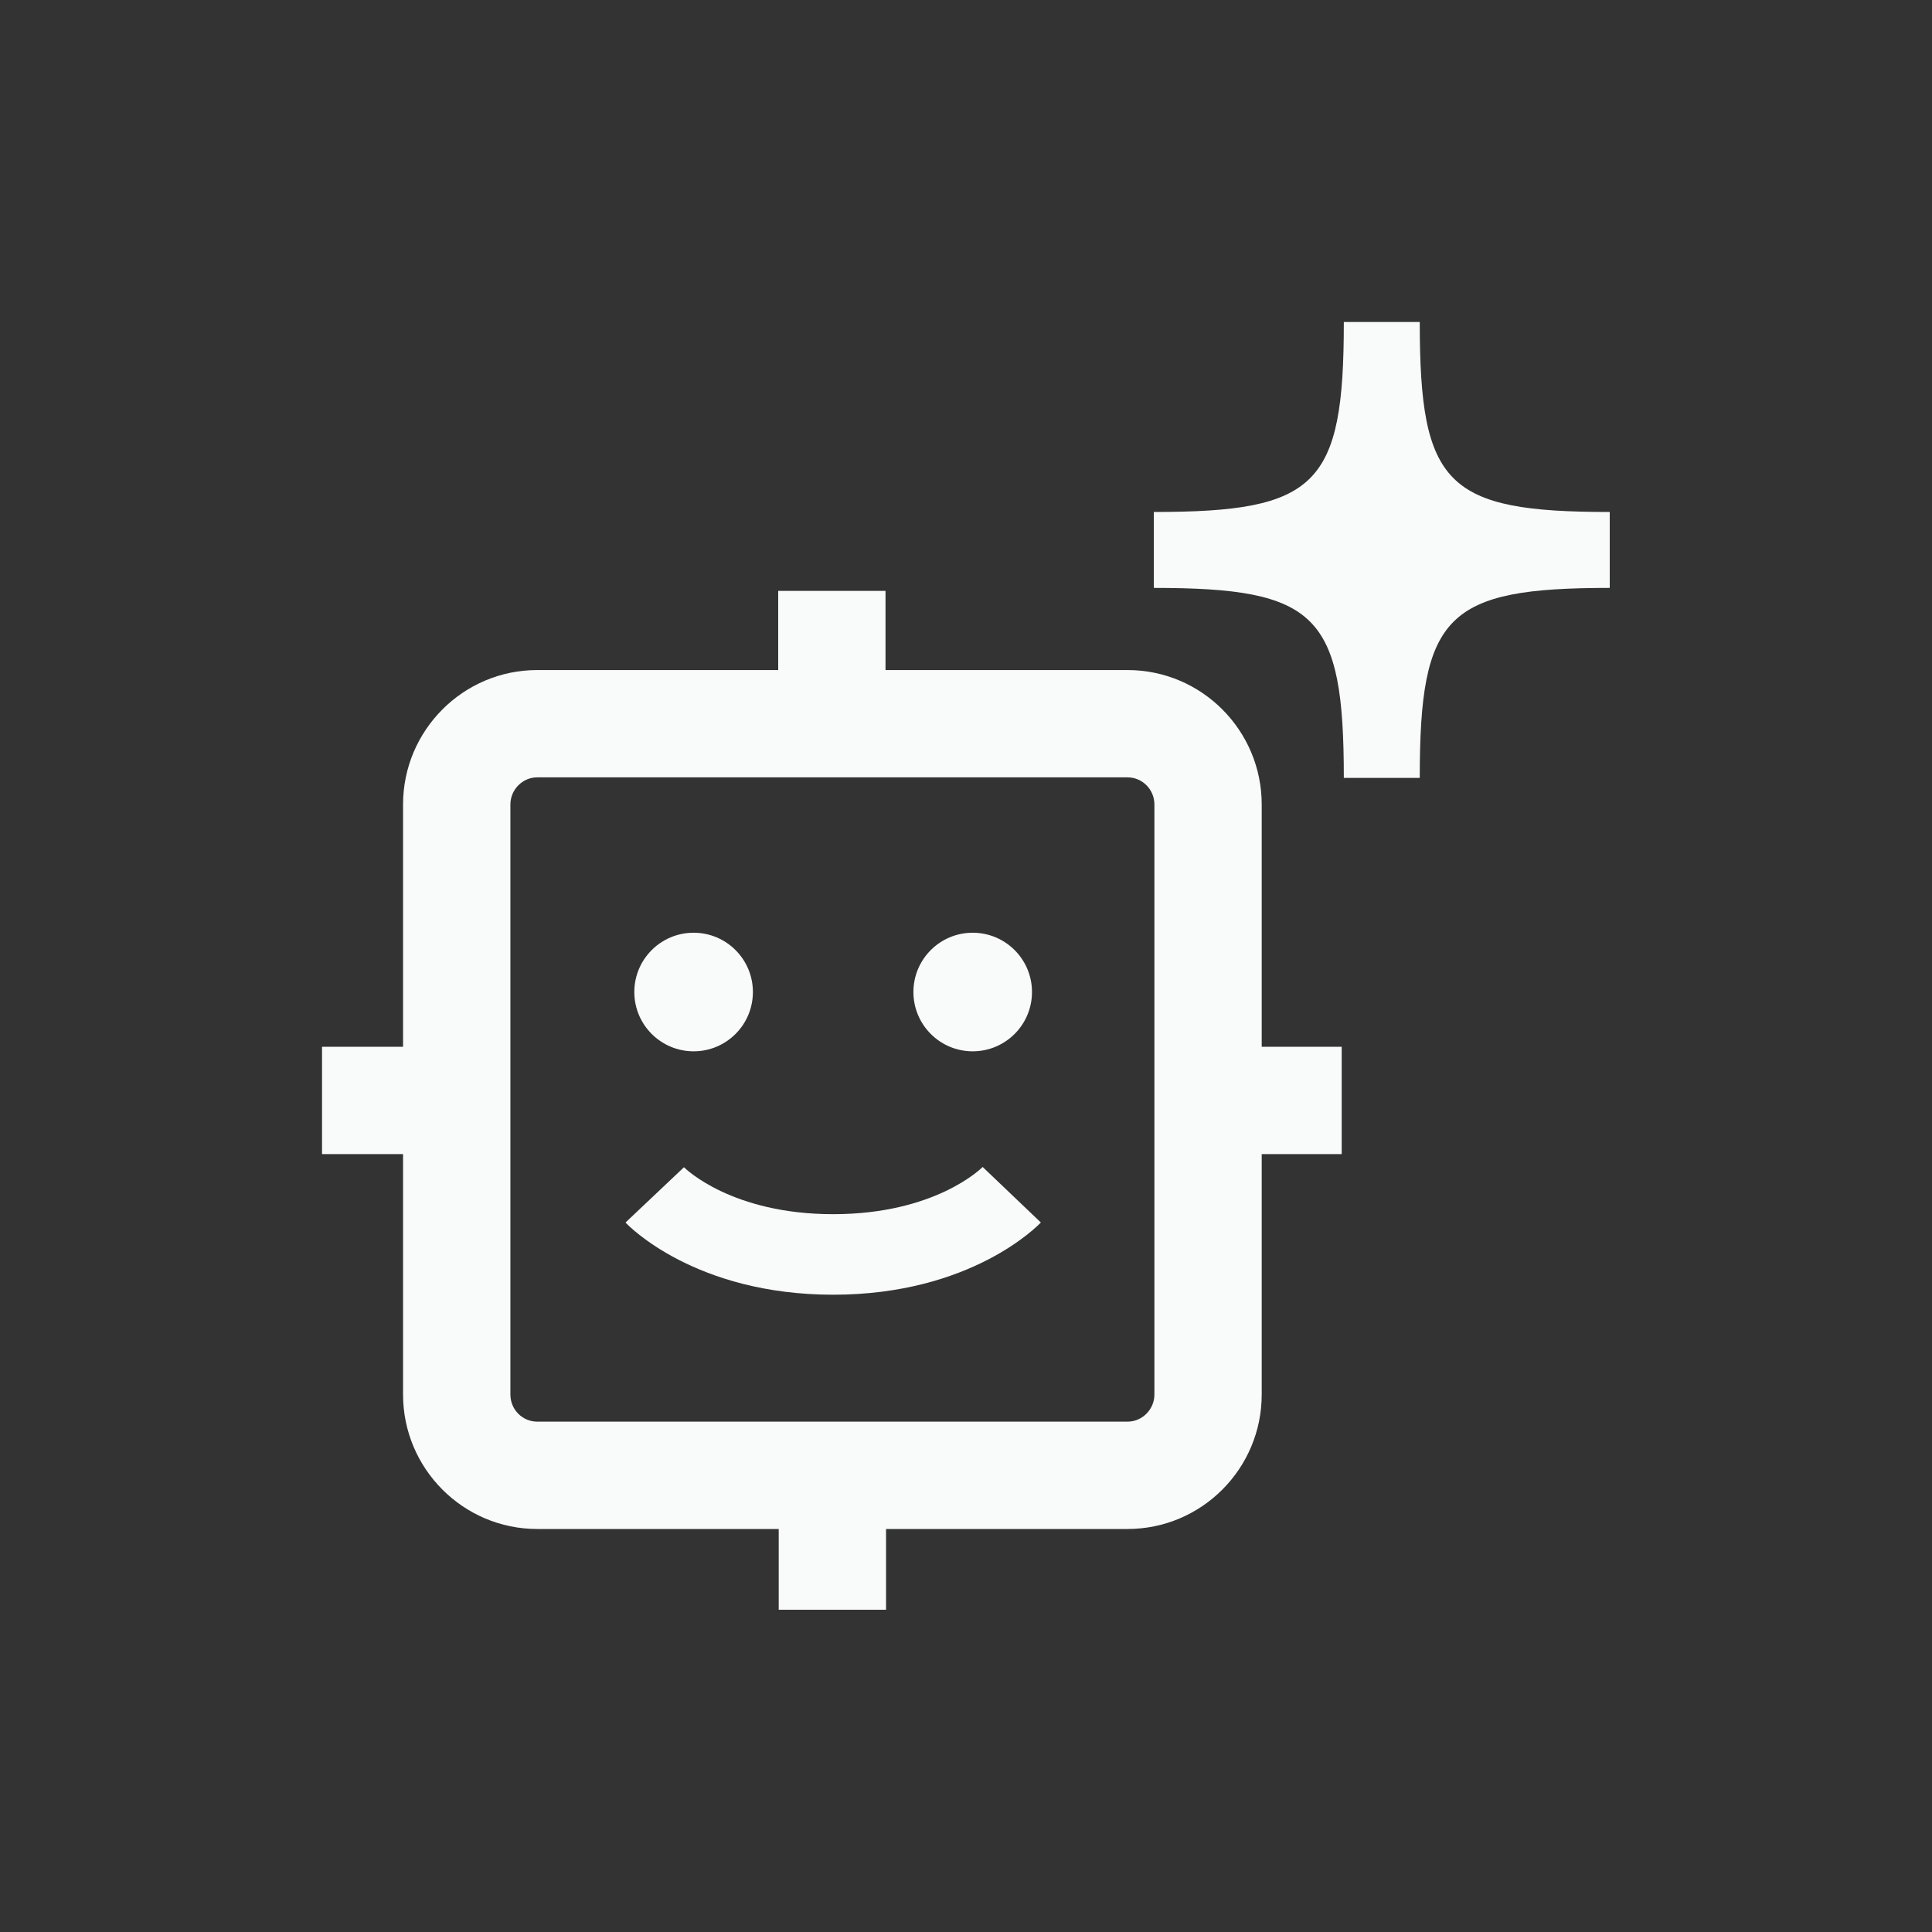 <svg width="50" height="50" viewBox="0 0 50 50" fill="none" xmlns="http://www.w3.org/2000/svg">
<rect x="0" y="0" width="50" height="50" fill="#333333" stroke="none"/>
<path d="M36.743 8.333H34.778C34.778 12.562 34.084 13.25 29.861 13.25V15.215C34.09 15.215 34.778 15.909 34.778 20.132H36.743C36.743 15.909 37.438 15.215 41.66 15.215V13.25C37.431 13.25 36.743 12.555 36.743 8.333Z" fill="#F9FAFA"/>
<path d="M32.653 20.82C32.653 18.903 31.098 17.341 29.181 17.341H22.917V15.292H20.14V17.341H13.903C11.987 17.341 10.431 18.903 10.431 20.82V27.091H8.334V29.868H10.431V36.091C10.431 38.007 11.987 39.57 13.903 39.57H20.153V41.66H22.931V39.57H29.181C31.098 39.57 32.653 38.007 32.653 36.091V29.868H34.723V27.091H32.653V20.82ZM29.876 36.091C29.876 36.472 29.563 36.792 29.181 36.792H13.903C13.521 36.792 13.209 36.48 13.209 36.091V20.82C13.209 20.438 13.521 20.118 13.903 20.118H29.181C29.563 20.118 29.876 20.431 29.876 20.82V36.091Z" fill="#F9FAFA"/>
<path d="M21.562 31.423C18.944 31.423 17.743 30.25 17.701 30.208L16.188 31.639C16.257 31.715 17.986 33.507 21.562 33.507C25.139 33.507 26.861 31.715 26.938 31.639L25.431 30.201C25.382 30.25 24.188 31.423 21.562 31.423Z" fill="#F9FAFA"/>
<path d="M25.173 27.208C26.021 27.208 26.708 26.521 26.708 25.673C26.708 24.826 26.021 24.139 25.173 24.139C24.326 24.139 23.639 24.826 23.639 25.673C23.639 26.521 24.326 27.208 25.173 27.208Z" fill="#F9FAFA"/>
<path d="M17.951 27.208C18.798 27.208 19.485 26.521 19.485 25.673C19.485 24.826 18.798 24.139 17.951 24.139C17.104 24.139 16.416 24.826 16.416 25.673C16.416 26.521 17.104 27.208 17.951 27.208Z" fill="#F9FAFA"/>
</svg>
